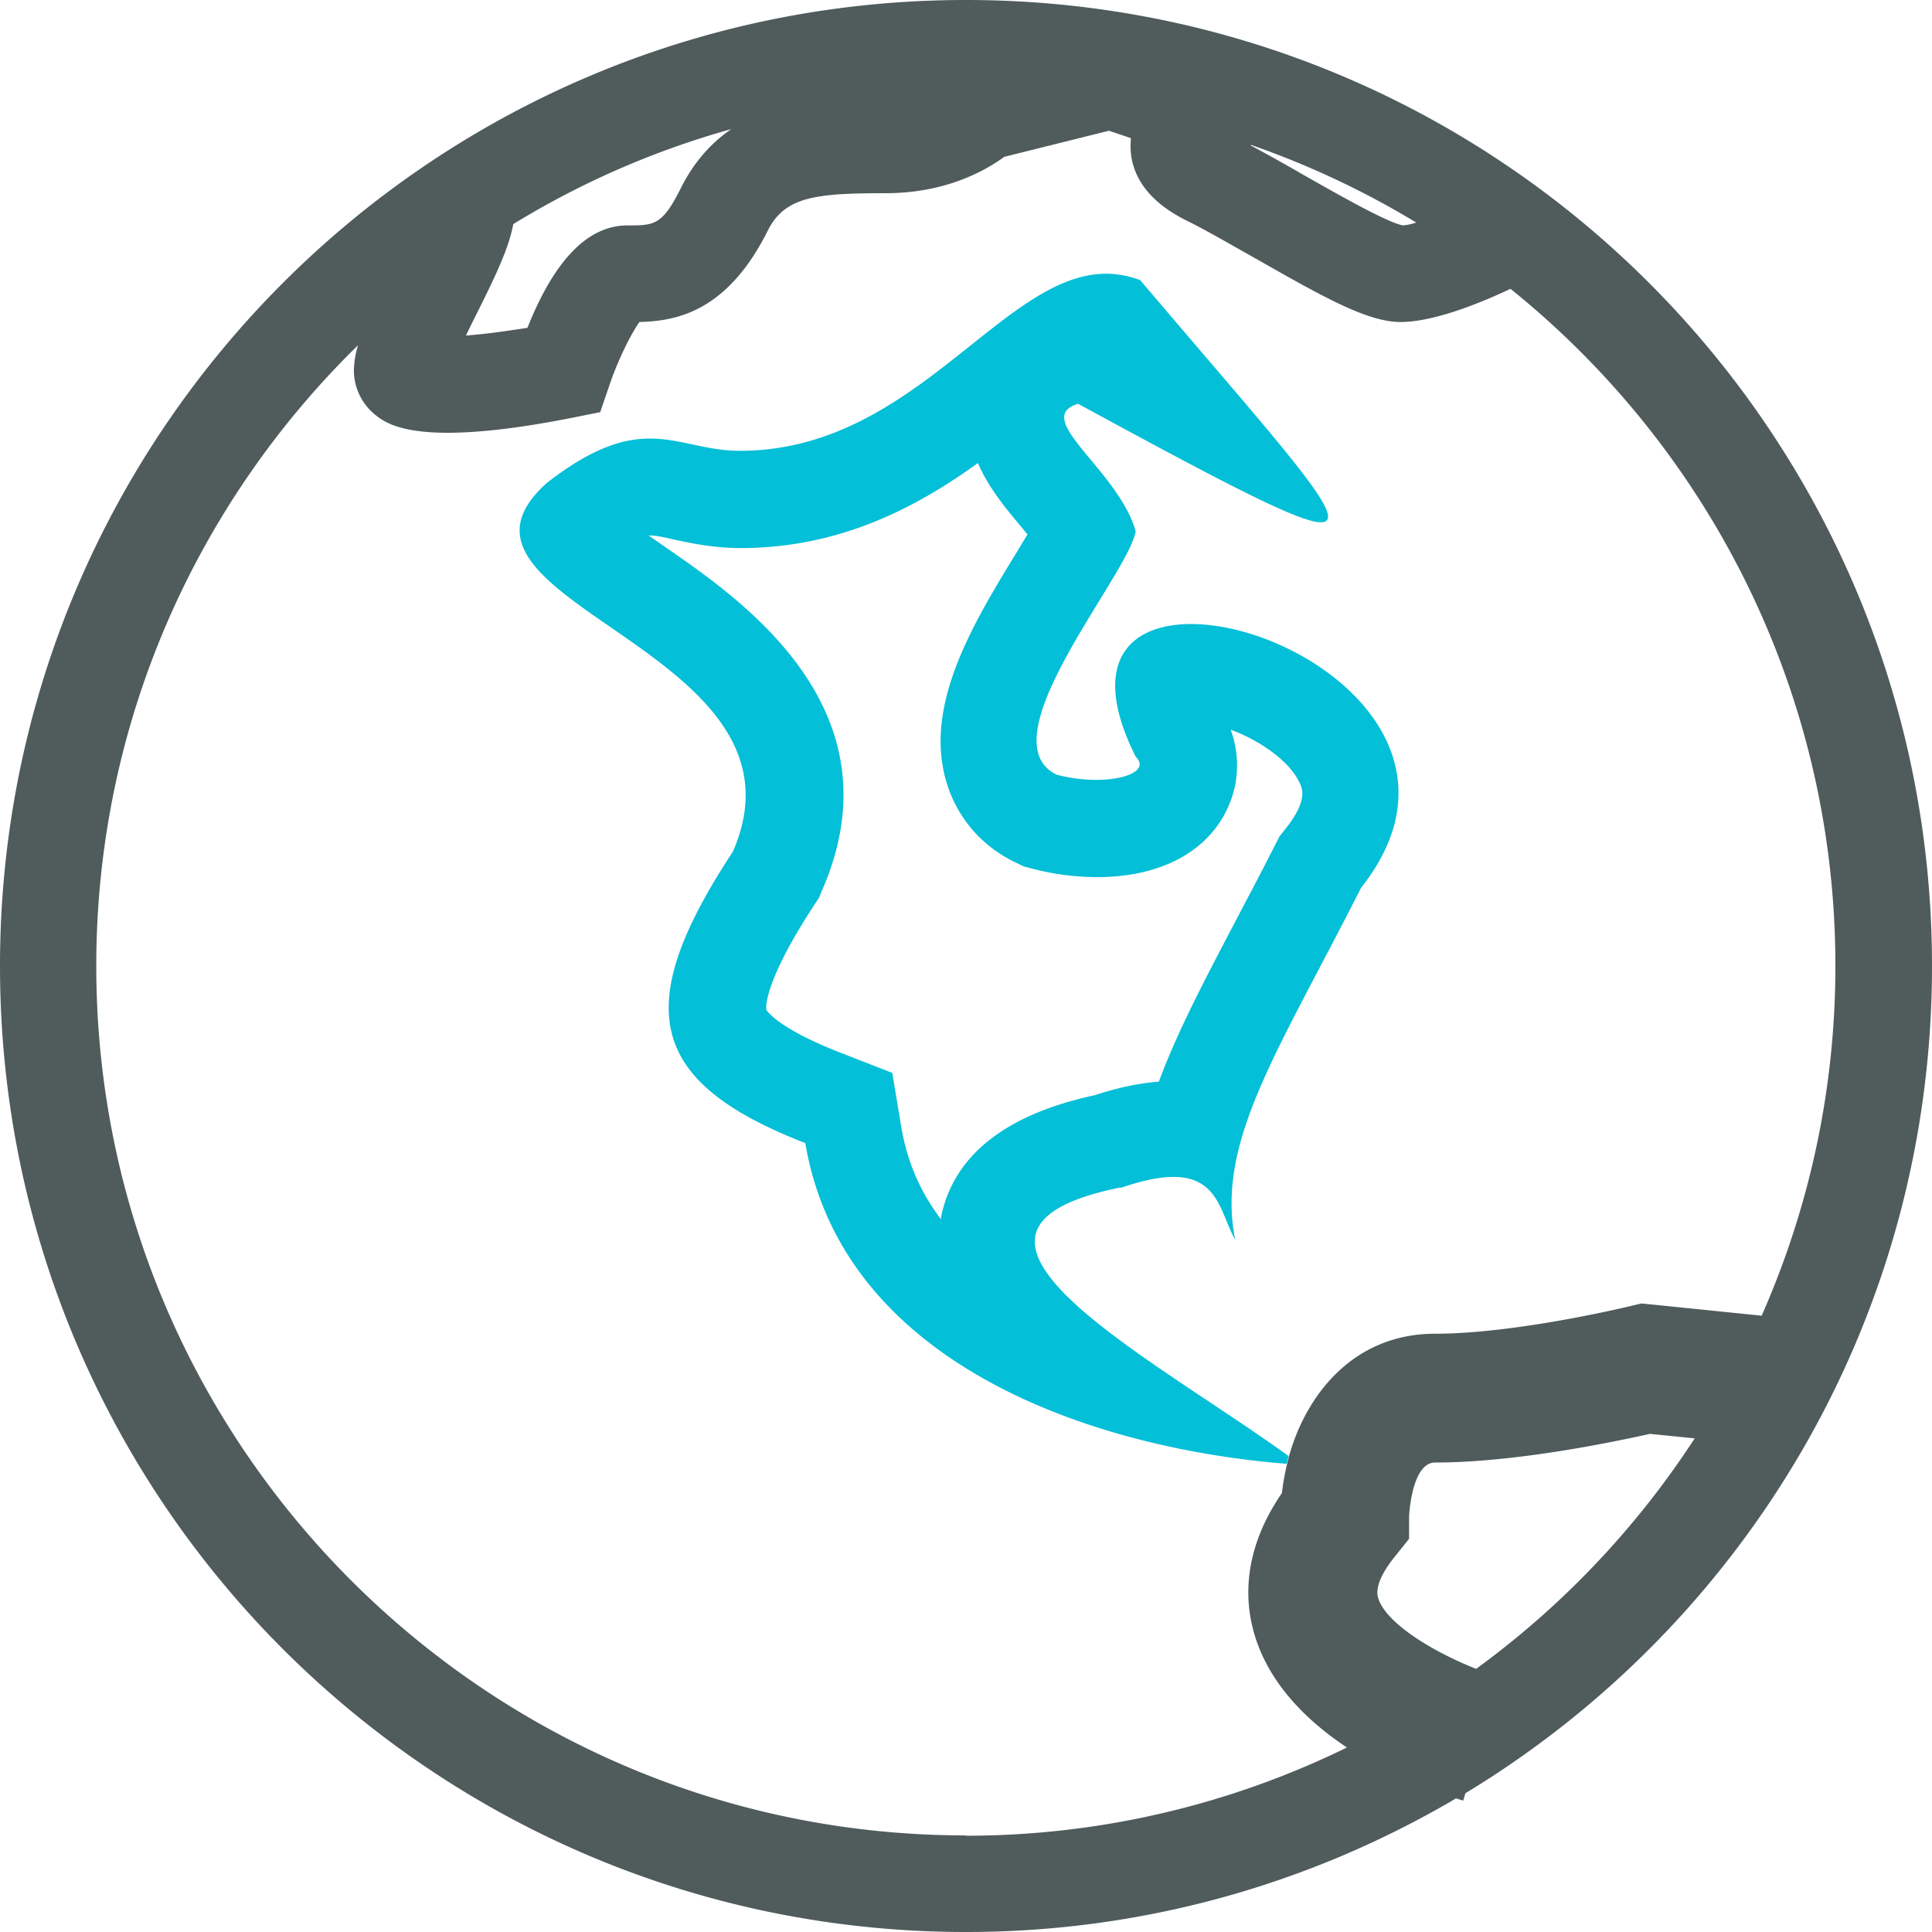 <svg width="48" height="48" fill="none" xmlns="http://www.w3.org/2000/svg"><path d="M48 24C48 10.744 37.256 0 24 0S0 10.744 0 24s10.744 24 24 24c4.448 0 8.6-1.216 12.176-3.32.072.024.128.04.176.056l.056-.184C43.36 40.344 48 32.72 48 24zM11.872 7.736c.472-.944.776-1.6.88-2.168a21.27 21.27 0 0 1 5.416-2.36c-.48.328-.912.792-1.248 1.456-.464.936-.664.936-1.328.936-.984 0-1.816.856-2.488 2.544-.552.088-1.088.16-1.528.192.104-.216.208-.424.296-.6zM31.08 3.6a21.607 21.607 0 0 1 4.104 1.928 1.285 1.285 0 0 1-.328.072c-.384-.064-1.696-.816-2.488-1.264a43.59 43.59 0 0 0-1.304-.728h.016V3.6zm-7.088 42c-11.912 0-21.6-9.688-21.6-21.6 0-6.04 2.496-11.504 6.504-15.424a2.31 2.31 0 0 0-.104.624c0 .424.192.832.528 1.104.184.144.552.448 1.8.448.712 0 1.704-.096 3.112-.376l.68-.136.224-.656c.2-.6.536-1.288.752-1.584.888-.024 2.168-.232 3.184-2.264.424-.848 1.176-.936 2.928-.936 1.496 0 2.48-.56 2.952-.904l2.6-.648.544.184c0 .064-.008.128-.008.2 0 .528.24 1.272 1.376 1.84.504.248 1.12.608 1.72.944C32.952 7.424 33.992 8 34.8 8c.88 0 2.136-.544 2.728-.824C42.448 11.136 45.6 17.208 45.6 24c0 3.088-.656 6.024-1.832 8.688l-2.984-.304-.272.064s-2.824.688-4.856.688-3.208 1.52-3.632 3.048l-.048.192a6.212 6.212 0 0 0-.128.72c-1 1.456-.928 2.728-.664 3.568.376 1.2 1.304 2.104 2.28 2.752a21.52 21.52 0 0 1-9.472 2.192V45.6zm12.688-4.136c-1.04-.408-2.24-1.12-2.44-1.76-.096-.312.176-.736.416-1.032l.352-.44v-.552s.056-1.344.648-1.344c2.024 0 4.512-.528 5.336-.712l1.112.112a21.775 21.775 0 0 1-5.432 5.728h.008z" fill="#505B5C"/><path d="M27.848 29.512c.552-.192.976-.272 1.304-.272 1.128 0 1.176.928 1.536 1.56-.488-2.432 1.072-4.68 3.128-8.744 2.848-3.6-1.512-6.552-4.224-6.552-1.544 0-2.544.96-1.376 3.296.328.32-.208.576-.984.576-.304 0-.64-.04-.976-.128-1.792-.856 1.768-4.944 1.96-6.048-.432-1.528-2.608-2.808-1.432-3.168 3.592 1.952 5.48 2.944 6.032 2.944.784 0-1.056-1.968-4.488-6.016a2.474 2.474 0 0 0-.84-.16c-2.608 0-4.76 4.4-9.104 4.4-.856 0-1.472-.304-2.24-.304-.664 0-1.44.232-2.56 1.104-3.32 2.976 6.832 4.096 4.624 9.16-2.528 3.84-2.136 5.712 1.8 7.24.912 5.408 6.96 7.568 11.96 7.968l.048-.192c-3.472-2.512-9.544-5.592-4.184-6.672l.016.008zm-4.464.728s0 .032-.008.048c-.52-.68-.84-1.44-.984-2.288l-.224-1.344-1.272-.496c-1.624-.632-1.856-1.072-1.856-1.072s-.128-.592 1.192-2.608l.112-.168.08-.192c1.96-4.488-1.984-7.208-3.872-8.512-.136-.096-.288-.2-.44-.304h.056c.12 0 .32.04.552.096.416.088.992.216 1.688.216 2.48 0 4.392-1.032 5.888-2.112.256.592.656 1.08.976 1.464.072.088.168.2.256.312-.088.136-.168.28-.248.408-1.096 1.792-2.336 3.816-1.768 5.736.264.888.872 1.6 1.728 2.008l.2.096.216.056a6.41 6.41 0 0 0 1.6.208c1.616 0 2.816-.664 3.288-1.816.248-.6.248-1.256.032-1.848.712.264 1.448.768 1.704 1.304.08.16.216.456-.336 1.152l-.152.192-.112.216c-.36.712-.704 1.36-1.024 1.968-.736 1.408-1.408 2.68-1.864 3.912-.48.04-1.008.144-1.584.336-2.24.48-3.528 1.512-3.832 3.048l.008-.016z" fill="#03BFD7"/></svg>
